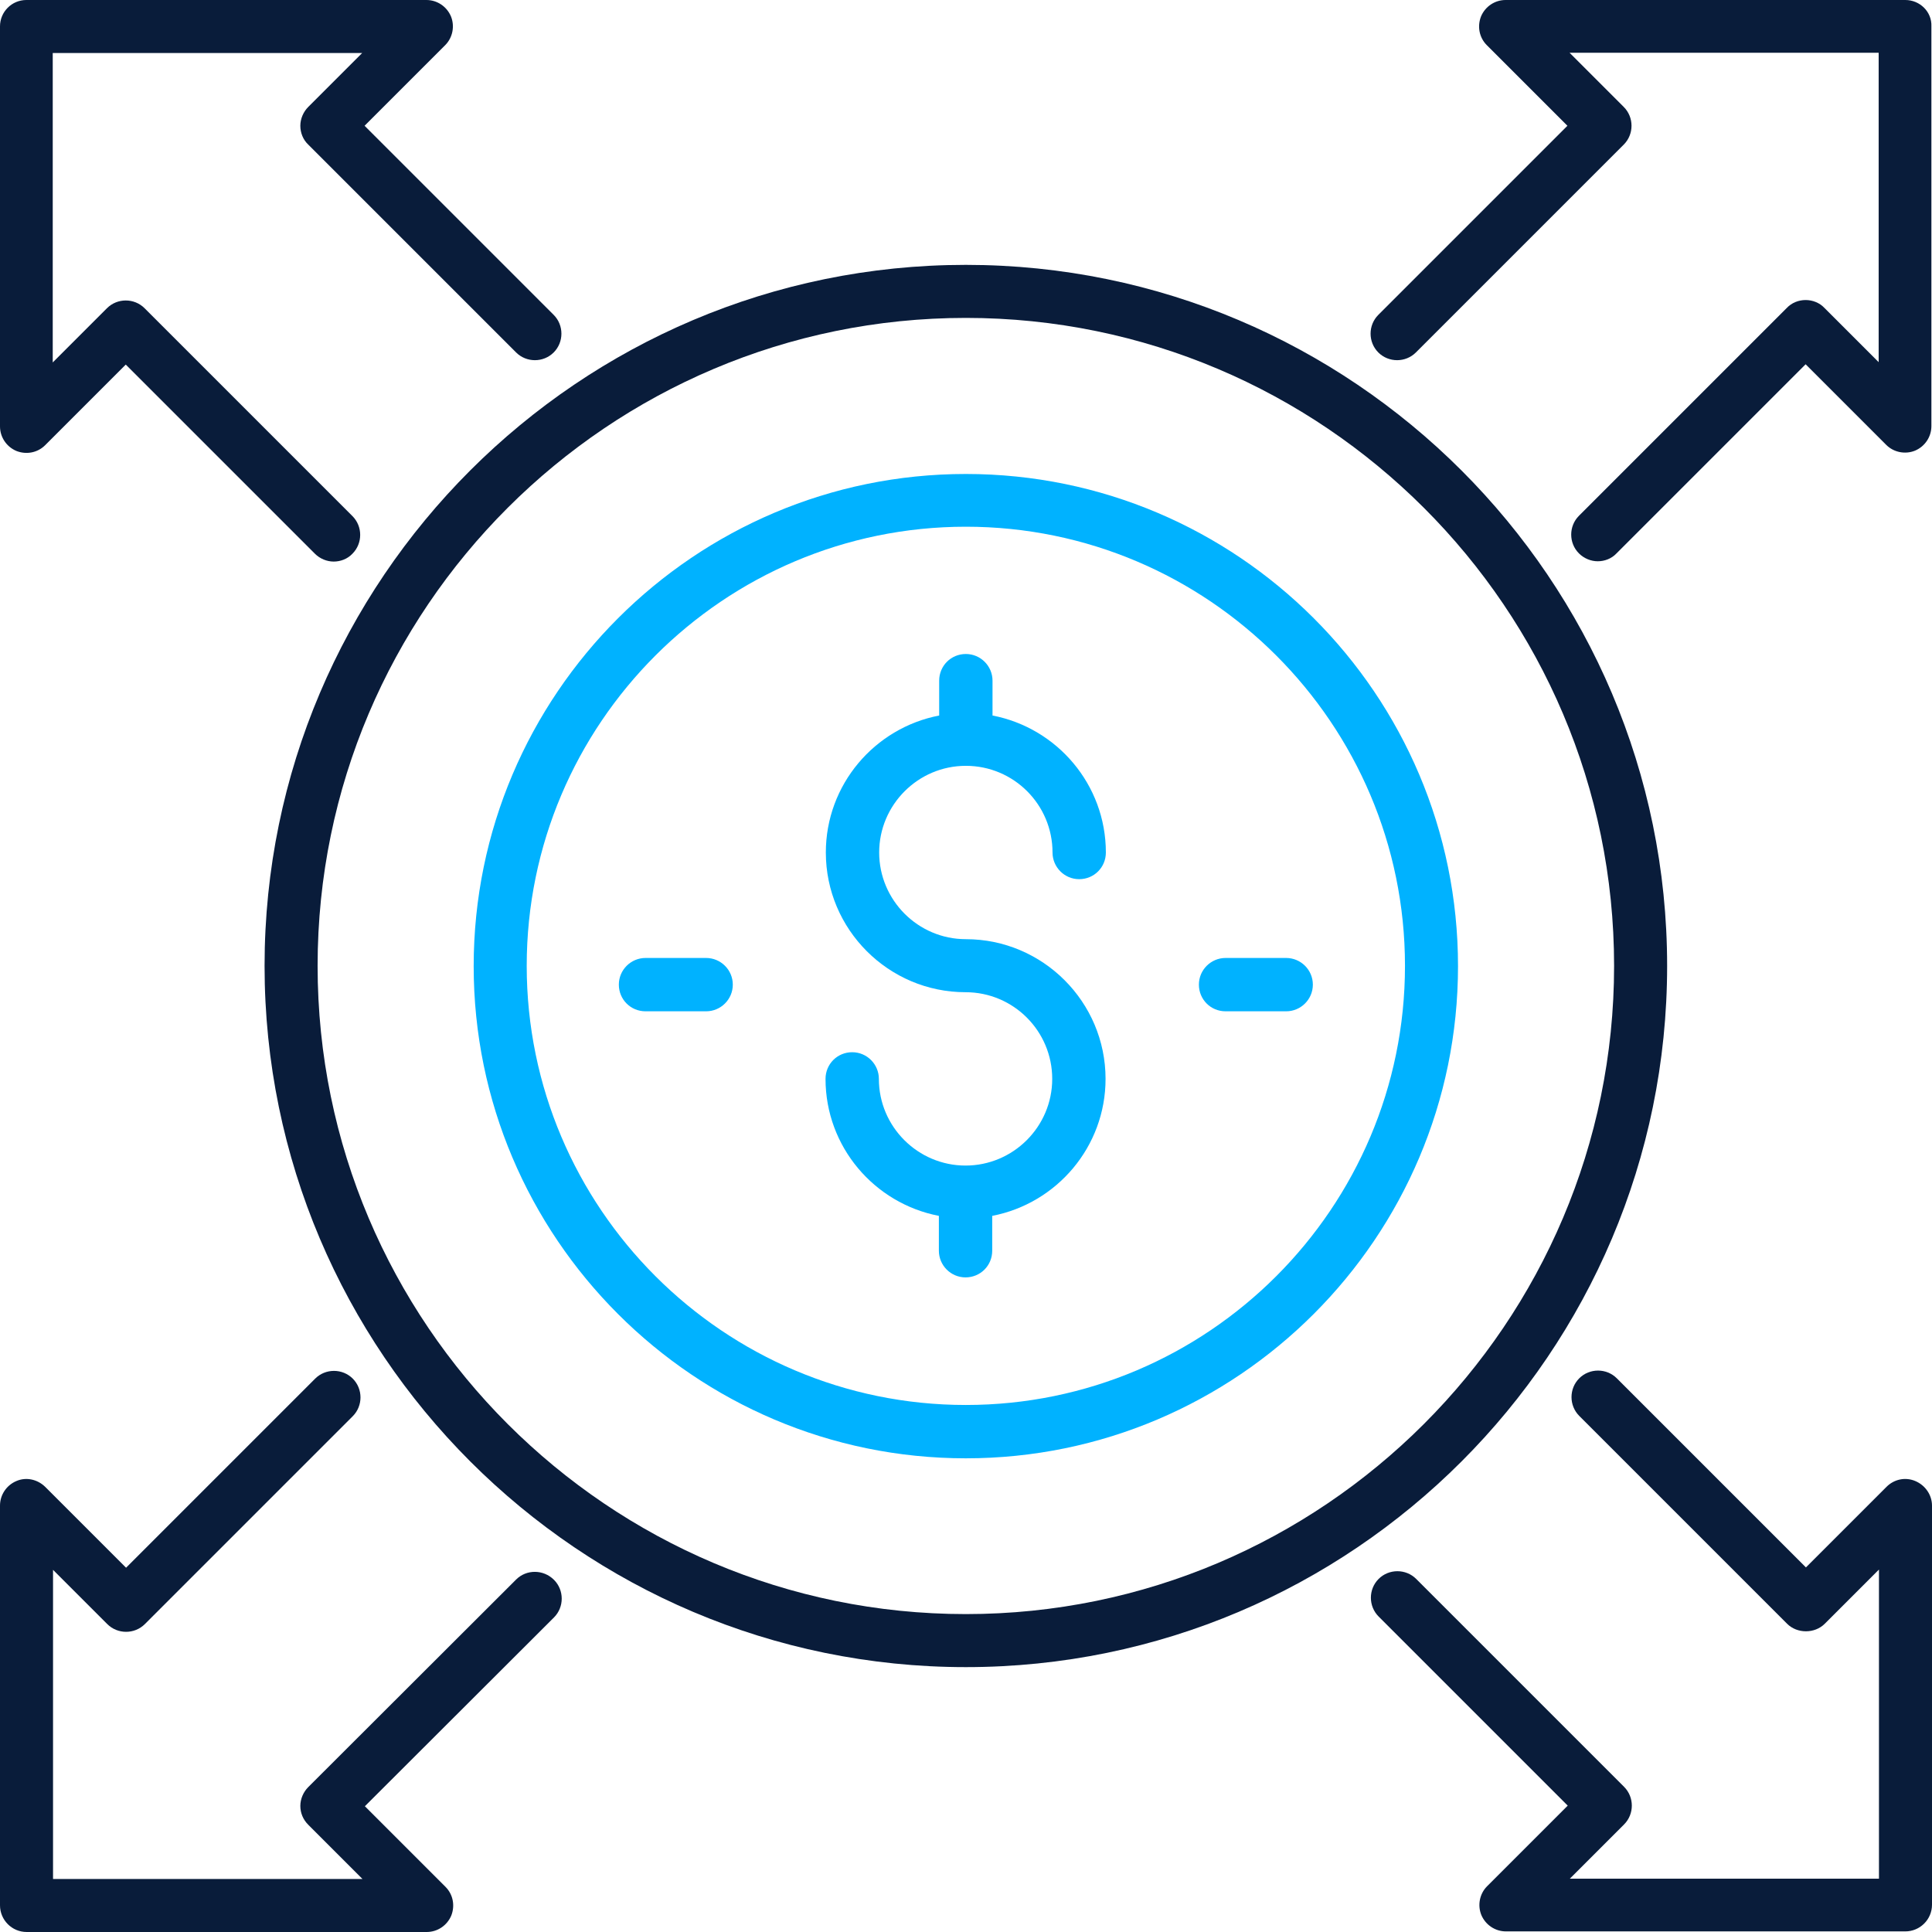 <svg width="512" height="512" viewBox="0 0 512 512" fill="none" xmlns="http://www.w3.org/2000/svg">
<path d="M4.337 119.507C6.987 120.551 9.959 119.989 11.967 117.981L33.33 96.617L83.446 146.733C84.811 148.099 86.659 148.821 88.425 148.821C90.192 148.821 92.04 148.179 93.405 146.733C96.135 144.003 96.135 139.505 93.405 136.774L38.31 81.679C35.579 78.948 31.081 78.948 28.351 81.679L13.975 96.055V14.055H95.975L81.679 28.351C80.394 29.636 79.591 31.483 79.591 33.33C79.591 35.177 80.314 37.025 81.679 38.31L136.774 93.405C139.505 96.135 144.003 96.135 146.733 93.405C149.464 90.674 149.464 86.177 146.733 83.446L96.617 33.33L117.981 11.967C119.989 9.959 120.551 6.907 119.507 4.337C118.382 1.687 115.812 0 113.001 0H6.987C3.132 0 0 3.132 0 6.987V113.001C0 115.812 1.687 118.382 4.337 119.507Z" fill="#091C3A"/>
<path d="M504.932 0H398.999C396.188 0 393.617 1.687 392.493 4.337C391.449 6.987 392.011 9.959 394.019 11.967L415.382 33.33L365.267 83.446C362.536 86.177 362.536 90.674 365.267 93.405C367.997 96.135 372.495 96.135 375.226 93.405L430.321 38.31C433.052 35.579 433.052 31.081 430.321 28.351L415.945 13.975H497.865V95.975L483.489 81.599C482.204 80.233 480.356 79.511 478.509 79.511C476.662 79.511 474.815 80.233 473.53 81.599L418.434 136.694C415.704 139.425 415.704 143.922 418.434 146.653C419.8 148.018 421.647 148.741 423.414 148.741C425.181 148.741 427.028 148.099 428.393 146.653L478.509 96.537L499.873 117.901C501.88 119.908 504.932 120.471 507.502 119.427C510.153 118.302 511.839 115.732 511.839 112.921V6.987C512 3.132 508.787 0 504.932 0Z" fill="#091C3A"/>
<path d="M507.582 392.493C504.932 391.369 501.96 392.011 499.953 394.019L478.589 415.382L428.473 365.267C425.743 362.536 421.245 362.536 418.515 365.267C415.784 367.997 415.784 372.495 418.515 375.226L473.61 430.321C476.26 432.971 480.918 432.971 483.569 430.321L497.945 415.945V497.865H416.025L430.401 483.489C433.132 480.758 433.132 476.26 430.401 473.53L375.306 418.434C372.575 415.704 368.077 415.704 365.347 418.434C362.616 421.165 362.616 425.663 365.347 428.393L415.463 478.509L394.099 499.873C392.091 501.88 391.529 504.932 392.573 507.502C393.698 510.153 396.268 511.839 399.079 511.839H504.932C508.787 511.839 512 508.707 512 504.772V398.999C512 396.188 510.233 393.617 507.582 392.493Z" fill="#091C3A"/>
<path d="M136.774 418.595L81.679 473.61C80.394 474.895 79.591 476.742 79.591 478.589C79.591 480.436 80.314 482.203 81.679 483.569L96.055 497.945H14.055V416.025L28.431 430.401C31.162 433.132 35.659 433.132 38.39 430.401L93.485 375.306C96.216 372.575 96.216 368.077 93.485 365.347C90.754 362.616 86.257 362.616 83.526 365.347L33.41 415.463L12.047 394.099C9.959 392.011 6.907 391.368 4.337 392.493C1.687 393.617 0 396.187 0 398.998V504.932C0 508.787 3.132 512 7.068 512H113.082C115.893 512 118.463 510.313 119.587 507.663C120.631 505.012 120.069 502.041 118.061 500.033L96.698 478.67L146.814 428.634C149.544 425.903 149.544 421.406 146.814 418.675C144.003 415.864 139.505 415.864 136.774 418.595Z" fill="#091C3A"/>
<path d="M255.96 202.952C268.649 202.952 278.929 213.232 278.929 225.922C278.929 229.777 282.062 232.99 285.997 232.99C289.932 232.99 293.065 229.857 293.065 225.922C293.065 207.932 280.134 192.913 263.027 189.62V180.384C263.027 176.529 259.895 173.316 255.96 173.316C252.024 173.316 248.892 176.449 248.892 180.384V189.62C231.785 192.913 218.855 207.932 218.855 225.922C218.855 246.322 235.48 262.947 255.879 262.947C268.569 262.947 278.849 273.227 278.849 285.916C278.849 298.606 268.489 308.886 255.879 308.886C243.27 308.886 232.91 298.606 232.91 285.916C232.91 282.061 229.777 278.849 225.842 278.849C221.907 278.849 218.774 281.981 218.774 285.916C218.774 303.907 231.705 318.925 248.812 322.218V331.454C248.812 335.309 251.944 338.522 255.879 338.522C259.815 338.522 262.947 335.39 262.947 331.454V322.218C280.054 318.925 292.984 303.907 292.984 285.916C292.984 265.517 276.359 248.892 255.96 248.892C243.27 248.892 232.99 238.531 232.99 225.922C232.99 213.313 243.27 202.952 255.96 202.952Z" fill="#00B2FF"/>
<path d="M187.131 253.871H171.069C167.214 253.871 164.001 257.003 164.001 260.939C164.001 264.874 167.133 268.006 171.069 268.006H187.131C190.986 268.006 194.199 264.874 194.199 260.939C194.199 257.003 190.986 253.871 187.131 253.871Z" fill="#00B2FF"/>
<path d="M340.851 253.871H324.788C320.933 253.871 317.721 257.003 317.721 260.939C317.721 264.874 320.853 268.006 324.788 268.006H340.851C344.706 268.006 347.919 264.874 347.919 260.939C347.919 257.003 344.706 253.871 340.851 253.871Z" fill="#00B2FF"/>
<path d="M441.806 255.959C441.806 153.559 358.441 70.193 255.96 70.193C153.48 70.193 70.114 153.559 70.114 255.959C70.114 358.359 153.48 441.805 255.96 441.805C358.441 441.805 441.806 358.439 441.806 255.959ZM255.96 427.75C161.27 427.75 84.169 350.729 84.169 255.959C84.169 161.189 161.27 84.248 255.96 84.248C350.65 84.248 427.751 161.269 427.751 255.959C427.751 350.649 350.65 427.75 255.96 427.75Z" fill="#091C3A"/>
<path d="M255.96 125.61C184.079 125.61 125.53 184.079 125.53 256.04C125.53 327.921 183.999 386.469 255.96 386.469C327.841 386.469 386.389 328.001 386.389 256.04C386.389 184.079 327.921 125.61 255.96 125.61ZM255.96 372.334C191.789 372.334 139.585 320.13 139.585 255.96C139.585 191.789 191.789 139.585 255.96 139.585C320.13 139.585 372.334 191.789 372.334 255.96C372.334 320.13 320.13 372.334 255.96 372.334Z" fill="#00B2FF"/>
</svg>
